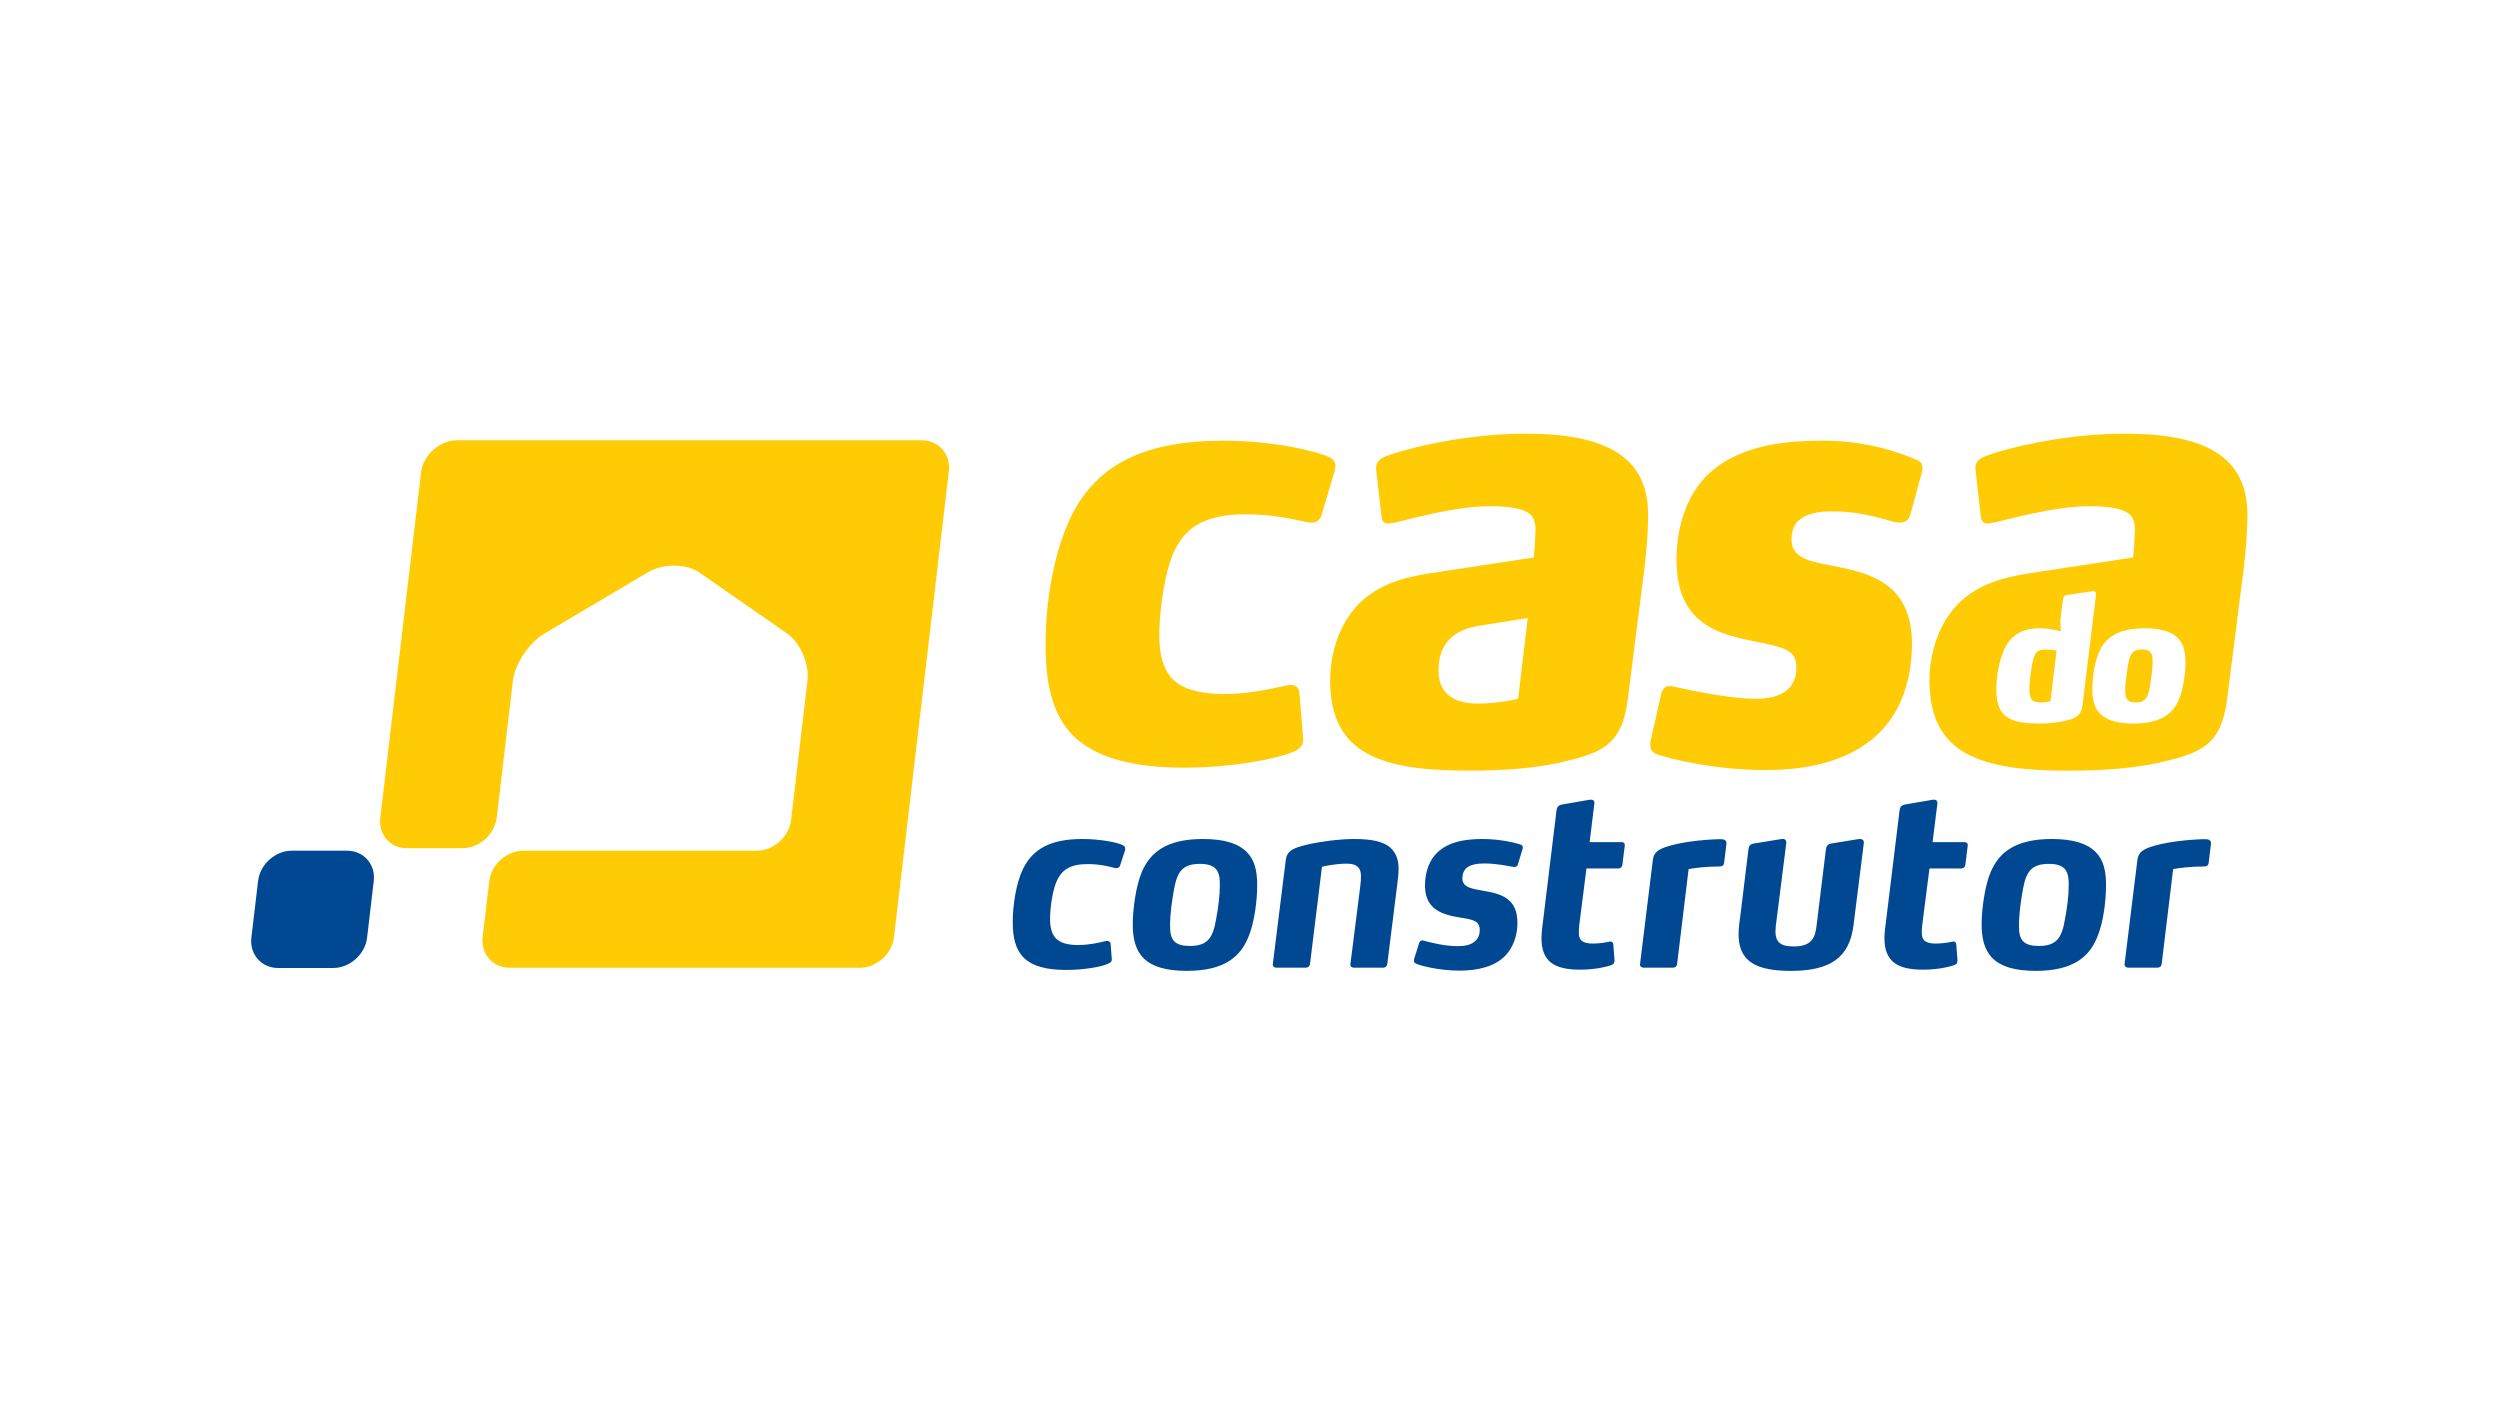 <?xml version="1.0" encoding="utf-8"?>
<!-- Generator: Adobe Illustrator 27.8.1, SVG Export Plug-In . SVG Version: 6.00 Build 0)  -->
<svg version="1.1" id="Layer_1" xmlns="http://www.w3.org/2000/svg" xmlns:xlink="http://www.w3.org/1999/xlink" x="0px" y="0px"
	 viewBox="0 0 1920 1080" style="enable-background:new 0 0 1920 1080;" xml:space="preserve">
<style type="text/css">
	.st0{fill-rule:evenodd;clip-rule:evenodd;fill:#FFCB05;}
	.st1{fill-rule:evenodd;clip-rule:evenodd;fill:#004892;}
</style>
<g>
	<path class="st0" d="M707.91,338.14H350.42c-13.04,0.31-25.51,11.55-27.03,24.52l-31.31,265.15c-1.56,12.97,7.29,23.6,20.25,23.6
		h42.8c13,0,24.82-10.63,26.39-23.6l12.36-104.92c1.52-12.91,12.37-29.27,24.13-36.22l79.32-47.01c11.75-7.04,29.64-6.98,39.77,0.04
		l67.46,46.87c10.1,7.05,17.08,23.41,15.56,36.32l-12.57,106.82c-1.9,13.32-13.42,23.63-26.39,23.63H402.05
		c-12.99,0-24.8,10.57-26.33,23.57l-5.06,42.78c-1.52,12.97,7.82,23.55,20.82,23.55h268.75c12.98,0,24.86-10.58,26.36-23.55
		l42.15-357.94C730.26,348.78,720.88,338.14,707.91,338.14z"/>
	<path class="st0" d="M1025.59,357.75c0-2.75-1.44-5.06-5.05-6.87c-10.6-4.61-43.26-12.44-80.53-12.44
		c-62.1,0-96.58,18.84-115.85,55.21c-14.73,28.04-21.18,68.54-21.18,100.68c0,33.12,5.94,57.51,24.39,73.61
		c16.96,14.27,43.19,21.62,81.84,21.62c37.25,0,72.66-6.92,84.62-12.42c5.06-2.31,7.4-5.07,6.91-10.58l-2.75-34.52
		c-0.47-4.6-3.69-5.98-6.46-5.98c-0.89,0-1.82,0-3.68,0.45c-18.83,4.15-31.74,6.46-48.28,6.46c-18.41,0-30.83-3.7-38.66-11.05
		c-7.35-7.37-10.56-18.41-10.56-33.59c0-17.49,3.22-41.34,8.28-56.99c8.74-25.75,25.29-36.35,57.97-36.35
		c20.22,0,36.8,3.68,46.85,5.99c2.34,0.46,3.29,0.46,4.2,0.46c2.8,0,5.97-1.37,7.35-6l9.69-32.63
		C1025.13,360.98,1025.59,359.12,1025.59,357.75L1025.59,357.75z M1673.92,535.92c-4.53,11.95-13.91,19.77-35.71,19.77
		c-10.05,0-17.11-1.77-21.85-4.81c-7.31-4.51-9.47-12.09-9.47-21.33c0-9.6,1.99-22.83,6.15-30.79c5.14-9.84,14.71-16.22,34.09-16.22
		c11.23,0,18.7,2.14,23.47,5.72c6.14,4.65,7.86,11.82,7.86,20.55C1678.45,517.17,1676.79,528.32,1673.92,535.92L1673.92,535.92z
		 M1590.41,552.46c8.1-2.51,8.61-8.08,9.03-11.4l10.32-84.38c0.32-2.66-1.67-2.79-3.43-2.51l-18.69,2.76
		c-2.24,0.42-3.07,1.57-3.32,3.88l-2.01,15.65l0.4,8.49c-1.46-0.53-8.2-2.42-16.45-2.42c-15.29,0-23.36,7.05-27.86,18.21
		c-3.33,8.21-5.23,19.61-5.23,28.92c0,11.16,2.82,17.91,9.08,21.62c5.45,3.33,13.26,4.41,23.86,4.41
		C1573.44,555.69,1582.98,554.75,1590.41,552.46L1590.41,552.46z M1701.14,346.87c-15.14-9.19-37.66-13.8-69.41-13.8
		c-51.97,0-98.89,13.8-107.63,17.5c-4.15,1.81-7.85,4.61-6.87,10.59l4.11,36.32c0.52,3.23,2.29,4.56,5.09,4.56
		c0.42,0,1.35,0,3.71-0.42c10.98-2.28,46.88-12.85,74.49-12.85c12.85,0,22.95,1.37,28.5,4.59c4.61,2.29,6.46,7.36,6.46,12.87
		c0,5.07-0.96,19.65-1.42,21.94l-78.65,11.96c-23,3.64-48.75,9.67-64.87,35.36c-8.67,13.81-12.86,31.3-12.86,46.95
		c0,28.98,10.1,46.01,28.04,56.11c19.79,11.04,48.78,13.33,78.18,13.33c28.56,0,49.72-1.83,69.48-5.97
		c31.74-7.36,48.28-12.43,52.91-48.76l12.83-101.14c1.39-11.05,2.82-28.83,2.82-40.34C1726.05,374.03,1718.62,357.44,1701.14,346.87
		L1701.14,346.87z M1560.05,514.12c2.11-14.58,4.63-15.23,12.03-15.23c2.54,0,6.5,0.52,7.4,0.66l-4.74,39.17
		c-0.66,0.08-3.99,0.75-6.64,0.75c-3.43,0-5.85-0.39-7.4-1.82c-1.37-1.36-2.1-3.76-2.1-7.82
		C1558.61,524.57,1559.23,519.27,1560.05,514.12L1560.05,514.12z M1645.13,498.76c-8.39,0-9.99,4.62-11.54,16.97
		c-0.68,4.8-1.44,9.69-1.44,14.45c0,6.23,1.44,9.3,7.92,9.3c8.23,0,10.07-4.39,11.66-15.9c0.7-5.04,1.49-10.23,1.49-15.12
		c0-3.23-0.28-5.62-1.35-7.06C1650.7,499.55,1648.54,498.76,1645.13,498.76L1645.13,498.76z M1471.85,353.04
		c-10.12-4.12-35.66-14.6-71.57-14.6c-28.07,0-67.16,2.76-91.53,29c-15.18,17.01-21.16,40.01-21.16,62.55
		c0,22.99,6.9,37.2,17.47,45.95c13.8,12,33.58,14.71,51.06,18.39c16.55,3.7,23.47,6.46,23.47,17.94c0,6.43-1.36,12.43-6.43,17.02
		c-6.44,5.99-16.11,7.36-23.93,7.36c-24.83,0-57.98-8.27-65.33-9.64c-3.22-0.49-6.89,0.43-8.22,6.41l-7.37,32.67
		c-0.51,1.84-0.91,4.13-0.91,5.98c0,4.6,2.69,6.45,5.51,7.37c9.21,3.2,43.64,11.98,83.21,11.98c40.05,0,74.51-10.61,94.3-36.8
		c12.89-17.02,17.97-39.12,17.97-60.28c0-43.66-28.55-53.3-56.16-58.83c-9.2-1.82-17.45-3.25-23.91-5.51
		c-7.35-2.76-12.41-6.93-12.41-15.65c0-6.44,1.86-12.43,7.35-16.08c6.92-5.08,17.51-5.54,24.87-5.54c22.99,0,42.1,7.28,47.16,8.19
		c2.29,0.46,2.76,0.46,3.67,0.46c3.67,0,6.92-1.38,8.28-6.46l8.28-30.34c0.93-3.22,0.93-4.2,0.93-5.07
		C1476.46,356.74,1475.53,354.45,1471.85,353.04L1471.85,353.04z M1165.95,536.66c-3.23,0.94-17.03,3.68-30.84,3.68
		c-16.11,0-30.36-5.97-30.36-25.32c0-20.69,11.5-31.27,31.28-34.48l37.27-5.93L1165.95,536.66L1165.95,536.66z M1240.93,346.87
		c17.46,10.57,24.85,27.15,24.85,48.76c0,11.51-1.42,29.29-2.8,40.34l-12.84,101.14c-4.61,36.33-21.17,41.41-52.93,48.76
		c-19.76,4.15-40.94,5.98-69.45,5.98c-29.43,0-58.37-2.29-78.13-13.33c-17.97-10.11-28.08-27.13-28.08-56.11
		c0-15.64,4.12-33.14,12.89-46.95c16.08-25.69,41.85-31.72,64.84-35.35l78.63-11.96c0.47-2.29,1.36-16.86,1.36-21.93
		c0-5.51-1.82-10.59-6.42-12.87c-5.52-3.22-15.66-4.59-28.52-4.59c-27.61,0-63.49,10.58-74.53,12.86c-2.26,0.42-3.15,0.42-3.67,0.42
		c-2.69,0-4.59-1.32-5.01-4.55l-4.19-36.32c-0.9-5.98,2.79-8.77,6.93-10.58c8.76-3.7,55.63-17.5,107.6-17.5
		C1203.2,333.07,1225.75,337.68,1240.93,346.87z"/>
	<path class="st1" d="M193.05,720.12c-1.48,12.81,7.77,23.31,20.6,23.31h42.21c12.79,0,24.56-10.5,26.07-23.31l5.11-43.49
		c1.53-12.85-7.77-23.3-20.56-23.3h-42.27c-12.81,0-24.52,10.45-26.01,23.3L193.05,720.12z"/>
	<path class="st1" d="M862.32,649.1c-4.24-2.19-17.47-4.75-31.08-4.75c-24.57,0-38.01,7.72-45.58,22.96
		c-5.33,11.17-7.88,27.96-7.88,40.97c0,12.14,2.38,21.34,8.65,27.42c6.45,6.22,16.86,9.21,32.52,9.21c13.58,0,27.41-2.43,32.14-4.84
		c1.9-0.71,2.96-1.63,2.74-3.82l-0.85-11.23c-0.22-1.86-1.54-2.38-2.61-2.38c-0.56,0-0.93,0-1.63,0.16
		c-4.24,1.12-12.17,2.97-20.79,2.97c-8.3,0-13.61-1.7-17.1-5.16c-2.96-3.13-4.4-8.07-4.4-14.89c0-8.25,1.65-19.67,4.24-26.82
		c3.99-11.04,11.19-15.29,24.8-15.29c8.8,0,16.51,1.83,20.55,2.97c2.05,0.55,3.7-0.19,4.24-2.04l3.7-11.34
		c0.19-0.58,0.19-0.98,0.19-1.5C864.17,650.59,863.61,649.87,862.32,649.1L862.32,649.1z M1693.6,644.5h-1.85
		c-12.69,0.41-29.41,2.26-40.58,6.09c-5.89,2.2-8.84,4.24-9.61,9.55l-9.91,80.36c-0.15,1.8,1.48,2.68,2.74,2.68h22.45
		c1.82,0,3.12-1.07,3.31-2.68l8.82-73.01c3.53-0.74,13.02-2.04,23.68-2.04c3.15,0,3.51-1.63,3.71-3.64l1.63-13.44
		C1698.39,645.08,1696.15,644.5,1693.6,644.5L1693.6,644.5z M1585.83,706.3c-2.34,13.76-6.23,20.2-20.03,20.2
		c-5.67,0-9.35-1.07-11.76-3.33c-2.74-2.55-3.47-6.59-3.47-12.31c0-9.15,1.48-19.28,3.11-28.26c2.43-13.1,6.46-19.13,19.88-19.13
		c6.04,0,9.75,1.27,12.13,3.84c2.33,2.61,3.1,6.43,3.1,11.95C1588.79,688.1,1587.53,697.48,1585.83,706.3L1585.83,706.3z
		 M1575.89,644.35c-28.08,0-40.74,10.28-47.2,25.71c-4.4,10.7-6.81,28.13-6.81,39.92c0,10.64,2.07,19.65,8.51,26.08
		c6.18,6.05,16.52,9.56,33.03,9.56c29.43,0,41.94-11.21,47.98-27.78c4.08-10.46,6.04-26.48,6.04-38.01c0-10.7-1.81-19.34-8.04-25.56
		C1603.11,648.02,1592.62,644.35,1575.89,644.35L1575.89,644.35z M1508.66,646.76h-24.44l3.67-29.45c0.37-2.39-1.09-3.47-3.67-3.1
		l-21.33,3.69c-2.57,0.54-3.67,1.81-4.01,4.38l-10.33,84.55c-0.54,3.89-1.29,9.05-1.29,13.6c0,8.67,2.19,14.53,6.98,18.59
		c4.97,4.05,12.49,5.68,22.61,5.68c12.32,0,20.74-2.39,23.49-3.31c2.26-0.71,3.11-1.83,3-4.21l-0.95-11.96
		c-0.19-1.13-0.7-2.4-2.74-2.05c-2.75,0.56-7.55,1.49-13.08,1.49c-3.85,0-6.39-0.72-8.07-1.84c-2-1.48-2.57-3.83-2.57-6.79
		c0-3.13,0.57-7.88,0.93-10.29l4.98-38.77h24.44c1.68,0,2.94-1.14,3.12-2.76l1.81-14.69
		C1511.42,647.62,1510.34,646.76,1508.66,646.76L1508.66,646.76z M1428.61,644.36c-0.35,0-0.72,0-1.84,0.14l-20.4,3.33
		c-2.56,0.35-3.67,1.86-4.05,4.4l-7.34,59.75c-1.11,8.44-3.89,14.88-17.28,14.88c-5.51,0-9.01-0.86-11.17-2.92
		c-2.06-1.83-2.97-4.8-2.97-8.28c0-2.76,0.35-5.67,0.75-8.43l7.53-59.59c0.35-2.36-1.12-3.69-3.69-3.27l-21.31,3.47
		c-2.61,0.35-3.68,1.86-4.02,4.4l-6.28,51.3c-0.54,3.85-1.31,9.36-1.31,13.77c0,8.69,2.21,14.9,6.64,19.32
		c6.63,6.56,17.85,9,33.45,9c30.53,0,45.02-10.27,48.16-34.92l7.91-63.08C1431.7,645.27,1430.23,644.36,1428.61,644.36
		L1428.61,644.36z M1321.49,644.5h-1.9c-12.69,0.41-29.41,2.26-40.58,6.09c-5.86,2.2-8.84,4.24-9.58,9.55l-9.9,80.36
		c-0.2,1.8,1.43,2.68,2.72,2.68h22.42c1.85,0,3.17-1.07,3.33-2.68l8.84-73.01c3.48-0.74,13.03-2.04,23.71-2.04
		c3.12,0,3.48-1.63,3.67-3.64l1.66-13.44C1326.2,645.08,1324.04,644.5,1321.49,644.5L1321.49,644.5z M1245.29,646.76h-24.47
		l3.63-29.45c0.42-2.39-1.07-3.47-3.63-3.1l-21.3,3.69c-2.6,0.54-3.7,1.81-4.11,4.38l-10.28,84.55c-0.48,3.89-1.27,9.05-1.27,13.6
		c0,8.67,2.21,14.53,6.94,18.59c5.02,4.05,12.54,5.68,22.67,5.68c12.31,0,20.76-2.39,23.52-3.31c2.21-0.71,3.11-1.83,2.93-4.21
		l-0.89-11.96c-0.2-1.13-0.79-2.4-2.75-2.05c-2.78,0.56-7.6,1.49-13.06,1.49c-3.87,0-6.5-0.72-8.1-1.84
		c-2.02-1.48-2.58-3.83-2.58-6.79c0-3.13,0.56-7.88,0.93-10.29l4.93-38.77h24.44c1.71,0,2.98-1.14,3.14-2.76l1.83-14.69
		C1248.04,647.62,1246.98,646.76,1245.29,646.76L1245.29,646.76z M1167.73,648.61c-3.52-1.13-14.73-4.25-29.45-4.25
		c-11.76,0-27.38,1.64-36.58,12.68c-5.12,6.23-7.3,14.86-7.3,22.94c0,7.71,2.18,12.72,5.89,16.41c5.86,5.82,15.21,7.31,21.99,8.44
		c4.47,0.71,7.72,1.27,10.33,2.56c2.58,1.26,3.84,3.32,3.84,7.19c0,3.12-1.14,6.26-3.84,8.45c-3.11,2.77-7.93,3.62-13.07,3.62
		c-11.42,0-23.7-3.62-26.06-4.18c-0.75-0.2-0.96-0.2-1.29-0.2c-1.11,0-1.83,0.56-2.39,2.24l-3.68,11.76
		c-0.21,0.72-0.21,1.08-0.21,1.64c0,1.65,1.14,1.83,1.68,2.19c3.12,1.5,17.42,5.33,33.23,5.33c14.38,0,27.23-3.11,35.35-11.56
		c6.39-6.79,9.2-16,9.2-25c0-8.11-2.22-13.44-5.9-16.92c-4.79-4.75-12.19-6.45-19.54-7.71c-8.42-1.63-16.84-2.21-16.84-9.7
		c0-3.35,1.12-6.09,3.44-8.13c3.48-2.77,9.02-3.28,13.61-3.28c9.72,0,19.14,2.21,21.53,2.57c0.89,0.13,1.07,0.13,1.26,0.13
		c1.29,0,2.44-0.49,2.74-1.78l3.7-12.16C1169.92,649.68,1168.8,648.96,1167.73,648.61L1167.73,648.61z M1040.05,644.36
		c-11.56,0-26.27,1.99-35.83,4.25c-11.06,2.56-15.8,4.75-16.74,11.77l-9.97,80.13c-0.13,1.8,1.14,2.68,2.82,2.68h22.4
		c1.85,0,3.11-1.07,3.33-2.68l9.21-74.82c1.98-0.58,10.97-2.41,18.89-2.41c4.4,0,7.38,0.93,9.21,3.13c1.29,1.47,1.85,3.66,1.85,6.64
		c0,2.57-0.19,4.6-0.56,7.72l-7.56,59.74c-0.18,1.8,1.12,2.68,2.74,2.68h22.45c1.68,0,2.92-1.07,3.12-2.68l7.72-61.59
		c0.58-4.96,0.99-7.73,0.99-11.96c0-6.82-2.12-11.77-5.6-15.25C1063.06,646.2,1053.27,644.36,1040.05,644.36L1040.05,644.36z
		 M933.9,706.3c-2.42,13.76-6.23,20.2-20.07,20.2c-5.65,0-9.35-1.07-11.73-3.33c-2.76-2.55-3.48-6.59-3.48-12.31
		c0-9.15,1.46-19.28,3.11-28.26c2.4-13.1,6.45-19.13,19.84-19.13c6.09,0,9.75,1.27,12.14,3.84c2.44,2.61,3.14,6.43,3.14,11.95
		C936.86,688.1,935.57,697.48,933.9,706.3L933.9,706.3z M923.96,644.35c-28.11,0-40.78,10.28-47.2,25.71
		c-4.42,10.7-6.82,28.13-6.82,39.92c0,10.64,2.05,19.65,8.45,26.08c6.2,6.05,16.56,9.56,33.11,9.56c29.39,0,41.87-11.21,47.96-27.78
		c4.02-10.46,6.06-26.48,6.06-38.01c0-10.7-1.83-19.34-8.09-25.56C951.22,648.02,940.72,644.35,923.96,644.35z"/>
</g>
</svg>
